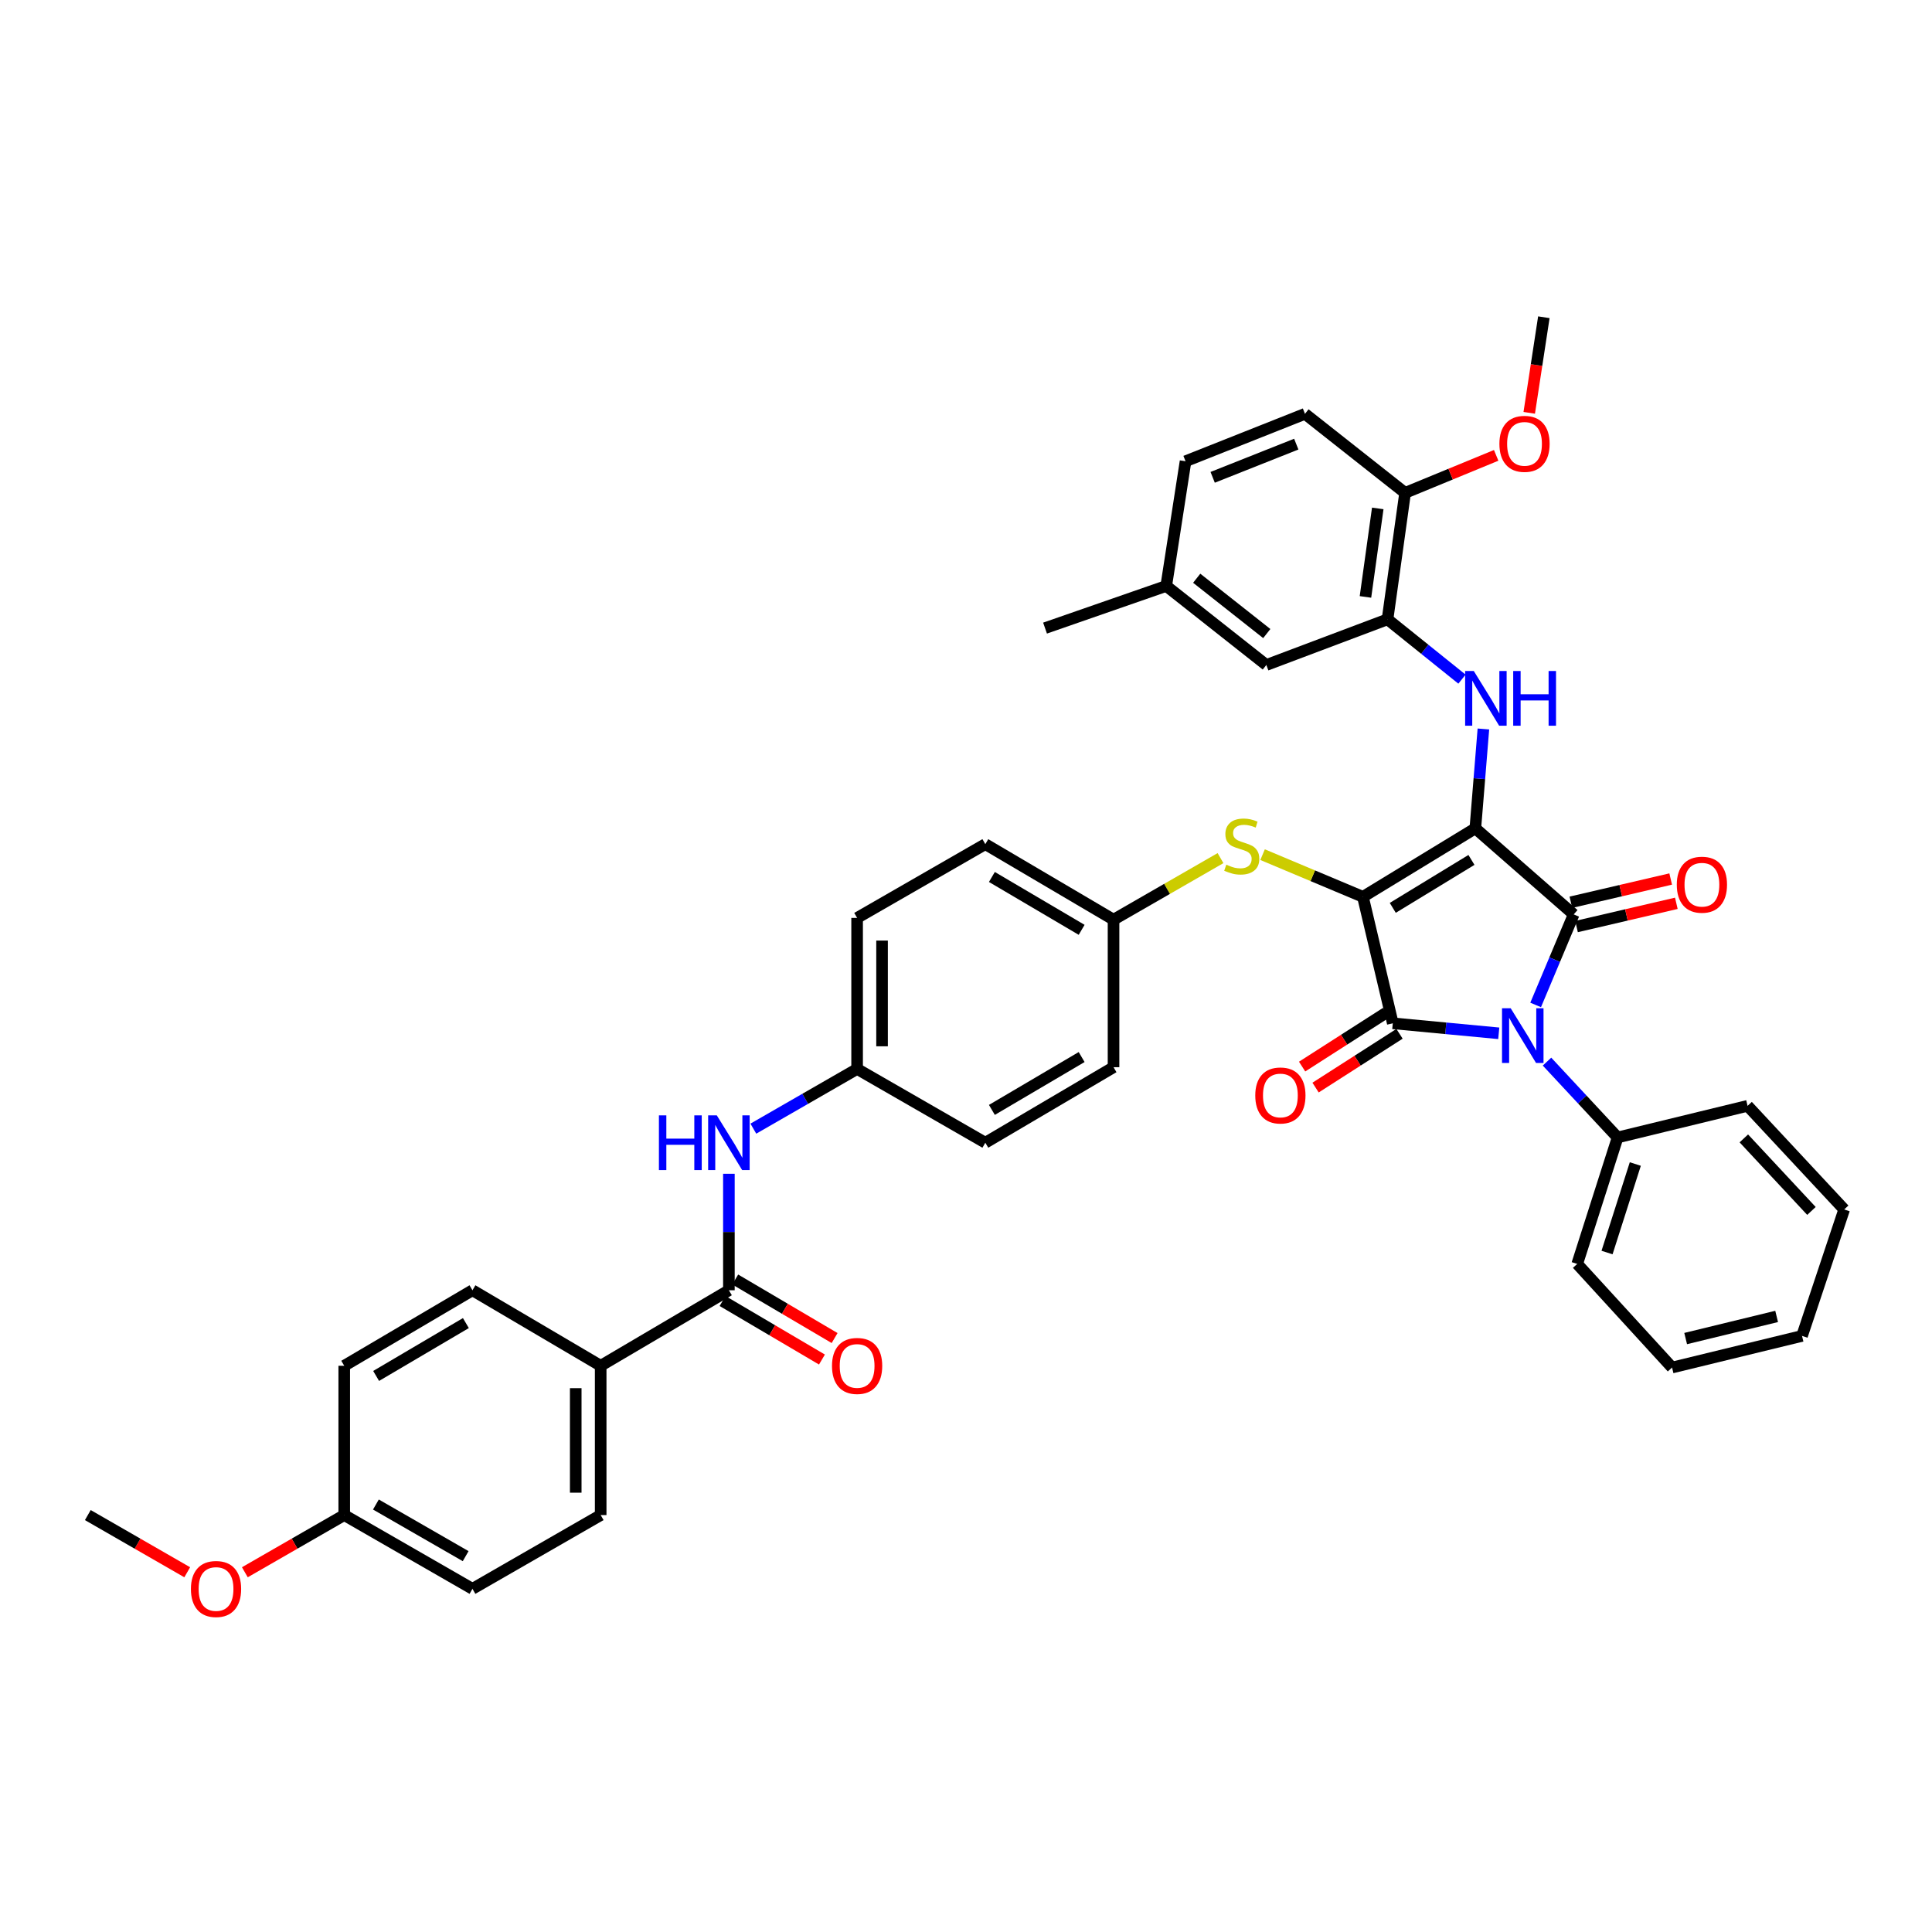<?xml version='1.0' encoding='iso-8859-1'?>
<svg version='1.1' baseProfile='full'
              xmlns='http://www.w3.org/2000/svg'
                      xmlns:rdkit='http://www.rdkit.org/xml'
                      xmlns:xlink='http://www.w3.org/1999/xlink'
                  xml:space='preserve'
width='1000px' height='1000px' viewBox='0 0 1000 1000'>
<!-- END OF HEADER -->
<rect style='opacity:1.0;fill:#FFFFFF;stroke:none' width='1000' height='1000' x='0' y='0'> </rect>
<path class='bond-0' d='M 377.275,607.542 L 377.275,637.689' style='fill:none;fill-rule:evenodd;stroke:#0000FF;stroke-width:6px;stroke-linecap:butt;stroke-linejoin:miter;stroke-opacity:1' />
<path class='bond-0' d='M 377.275,637.689 L 377.275,667.836' style='fill:none;fill-rule:evenodd;stroke:#000000;stroke-width:6px;stroke-linecap:butt;stroke-linejoin:miter;stroke-opacity:1' />
<path class='bond-1' d='M 389.929,584.192 L 416.784,568.74' style='fill:none;fill-rule:evenodd;stroke:#0000FF;stroke-width:6px;stroke-linecap:butt;stroke-linejoin:miter;stroke-opacity:1' />
<path class='bond-1' d='M 416.784,568.74 L 443.64,553.287' style='fill:none;fill-rule:evenodd;stroke:#000000;stroke-width:6px;stroke-linecap:butt;stroke-linejoin:miter;stroke-opacity:1' />
<path class='bond-2' d='M 373.999,673.398 L 399.718,688.547' style='fill:none;fill-rule:evenodd;stroke:#000000;stroke-width:6px;stroke-linecap:butt;stroke-linejoin:miter;stroke-opacity:1' />
<path class='bond-2' d='M 399.718,688.547 L 425.438,703.696' style='fill:none;fill-rule:evenodd;stroke:#FF0000;stroke-width:6px;stroke-linecap:butt;stroke-linejoin:miter;stroke-opacity:1' />
<path class='bond-2' d='M 380.551,662.274 L 406.27,677.423' style='fill:none;fill-rule:evenodd;stroke:#000000;stroke-width:6px;stroke-linecap:butt;stroke-linejoin:miter;stroke-opacity:1' />
<path class='bond-2' d='M 406.27,677.423 L 431.99,692.572' style='fill:none;fill-rule:evenodd;stroke:#FF0000;stroke-width:6px;stroke-linecap:butt;stroke-linejoin:miter;stroke-opacity:1' />
<path class='bond-3' d='M 377.275,667.836 L 310.909,706.925' style='fill:none;fill-rule:evenodd;stroke:#000000;stroke-width:6px;stroke-linecap:butt;stroke-linejoin:miter;stroke-opacity:1' />
<path class='bond-4' d='M 705.451,464.2 L 763.633,428.747' style='fill:none;fill-rule:evenodd;stroke:#000000;stroke-width:6px;stroke-linecap:butt;stroke-linejoin:miter;stroke-opacity:1' />
<path class='bond-4' d='M 720.896,469.907 L 761.623,445.09' style='fill:none;fill-rule:evenodd;stroke:#000000;stroke-width:6px;stroke-linecap:butt;stroke-linejoin:miter;stroke-opacity:1' />
<path class='bond-5' d='M 705.451,464.2 L 720.907,529.655' style='fill:none;fill-rule:evenodd;stroke:#000000;stroke-width:6px;stroke-linecap:butt;stroke-linejoin:miter;stroke-opacity:1' />
<path class='bond-6' d='M 705.451,464.2 L 679.48,453.283' style='fill:none;fill-rule:evenodd;stroke:#000000;stroke-width:6px;stroke-linecap:butt;stroke-linejoin:miter;stroke-opacity:1' />
<path class='bond-6' d='M 679.48,453.283 L 653.51,442.366' style='fill:none;fill-rule:evenodd;stroke:#CCCC00;stroke-width:6px;stroke-linecap:butt;stroke-linejoin:miter;stroke-opacity:1' />
<path class='bond-7' d='M 763.633,428.747 L 814.542,473.294' style='fill:none;fill-rule:evenodd;stroke:#000000;stroke-width:6px;stroke-linecap:butt;stroke-linejoin:miter;stroke-opacity:1' />
<path class='bond-8' d='M 763.633,428.747 L 765.719,403.033' style='fill:none;fill-rule:evenodd;stroke:#000000;stroke-width:6px;stroke-linecap:butt;stroke-linejoin:miter;stroke-opacity:1' />
<path class='bond-8' d='M 765.719,403.033 L 767.805,377.318' style='fill:none;fill-rule:evenodd;stroke:#0000FF;stroke-width:6px;stroke-linecap:butt;stroke-linejoin:miter;stroke-opacity:1' />
<path class='bond-9' d='M 814.542,473.294 L 804.695,496.725' style='fill:none;fill-rule:evenodd;stroke:#000000;stroke-width:6px;stroke-linecap:butt;stroke-linejoin:miter;stroke-opacity:1' />
<path class='bond-9' d='M 804.695,496.725 L 794.849,520.156' style='fill:none;fill-rule:evenodd;stroke:#0000FF;stroke-width:6px;stroke-linecap:butt;stroke-linejoin:miter;stroke-opacity:1' />
<path class='bond-10' d='M 816.006,479.581 L 841.837,473.565' style='fill:none;fill-rule:evenodd;stroke:#000000;stroke-width:6px;stroke-linecap:butt;stroke-linejoin:miter;stroke-opacity:1' />
<path class='bond-10' d='M 841.837,473.565 L 867.668,467.549' style='fill:none;fill-rule:evenodd;stroke:#FF0000;stroke-width:6px;stroke-linecap:butt;stroke-linejoin:miter;stroke-opacity:1' />
<path class='bond-10' d='M 813.078,467.008 L 838.909,460.992' style='fill:none;fill-rule:evenodd;stroke:#000000;stroke-width:6px;stroke-linecap:butt;stroke-linejoin:miter;stroke-opacity:1' />
<path class='bond-10' d='M 838.909,460.992 L 864.74,454.976' style='fill:none;fill-rule:evenodd;stroke:#FF0000;stroke-width:6px;stroke-linecap:butt;stroke-linejoin:miter;stroke-opacity:1' />
<path class='bond-11' d='M 800.725,549.488 L 818.998,569.118' style='fill:none;fill-rule:evenodd;stroke:#0000FF;stroke-width:6px;stroke-linecap:butt;stroke-linejoin:miter;stroke-opacity:1' />
<path class='bond-11' d='M 818.998,569.118 L 837.271,588.747' style='fill:none;fill-rule:evenodd;stroke:#000000;stroke-width:6px;stroke-linecap:butt;stroke-linejoin:miter;stroke-opacity:1' />
<path class='bond-12' d='M 775.754,534.841 L 748.331,532.248' style='fill:none;fill-rule:evenodd;stroke:#0000FF;stroke-width:6px;stroke-linecap:butt;stroke-linejoin:miter;stroke-opacity:1' />
<path class='bond-12' d='M 748.331,532.248 L 720.907,529.655' style='fill:none;fill-rule:evenodd;stroke:#000000;stroke-width:6px;stroke-linecap:butt;stroke-linejoin:miter;stroke-opacity:1' />
<path class='bond-13' d='M 717.425,524.219 L 695.698,538.139' style='fill:none;fill-rule:evenodd;stroke:#000000;stroke-width:6px;stroke-linecap:butt;stroke-linejoin:miter;stroke-opacity:1' />
<path class='bond-13' d='M 695.698,538.139 L 673.971,552.059' style='fill:none;fill-rule:evenodd;stroke:#FF0000;stroke-width:6px;stroke-linecap:butt;stroke-linejoin:miter;stroke-opacity:1' />
<path class='bond-13' d='M 724.389,535.09 L 702.662,549.01' style='fill:none;fill-rule:evenodd;stroke:#000000;stroke-width:6px;stroke-linecap:butt;stroke-linejoin:miter;stroke-opacity:1' />
<path class='bond-13' d='M 702.662,549.01 L 680.935,562.929' style='fill:none;fill-rule:evenodd;stroke:#FF0000;stroke-width:6px;stroke-linecap:butt;stroke-linejoin:miter;stroke-opacity:1' />
<path class='bond-14' d='M 756.718,351.528 L 737.45,336.044' style='fill:none;fill-rule:evenodd;stroke:#0000FF;stroke-width:6px;stroke-linecap:butt;stroke-linejoin:miter;stroke-opacity:1' />
<path class='bond-14' d='M 737.45,336.044 L 718.182,320.56' style='fill:none;fill-rule:evenodd;stroke:#000000;stroke-width:6px;stroke-linecap:butt;stroke-linejoin:miter;stroke-opacity:1' />
<path class='bond-15' d='M 631.735,444.16 L 604.049,460.09' style='fill:none;fill-rule:evenodd;stroke:#CCCC00;stroke-width:6px;stroke-linecap:butt;stroke-linejoin:miter;stroke-opacity:1' />
<path class='bond-15' d='M 604.049,460.09 L 576.364,476.02' style='fill:none;fill-rule:evenodd;stroke:#000000;stroke-width:6px;stroke-linecap:butt;stroke-linejoin:miter;stroke-opacity:1' />
<path class='bond-16' d='M 576.364,476.02 L 509.998,436.931' style='fill:none;fill-rule:evenodd;stroke:#000000;stroke-width:6px;stroke-linecap:butt;stroke-linejoin:miter;stroke-opacity:1' />
<path class='bond-16' d='M 559.857,481.281 L 513.401,453.918' style='fill:none;fill-rule:evenodd;stroke:#000000;stroke-width:6px;stroke-linecap:butt;stroke-linejoin:miter;stroke-opacity:1' />
<path class='bond-17' d='M 576.364,476.02 L 576.364,552.384' style='fill:none;fill-rule:evenodd;stroke:#000000;stroke-width:6px;stroke-linecap:butt;stroke-linejoin:miter;stroke-opacity:1' />
<path class='bond-18' d='M 443.64,553.287 L 509.998,591.473' style='fill:none;fill-rule:evenodd;stroke:#000000;stroke-width:6px;stroke-linecap:butt;stroke-linejoin:miter;stroke-opacity:1' />
<path class='bond-19' d='M 443.64,553.287 L 443.64,475.109' style='fill:none;fill-rule:evenodd;stroke:#000000;stroke-width:6px;stroke-linecap:butt;stroke-linejoin:miter;stroke-opacity:1' />
<path class='bond-19' d='M 456.55,541.561 L 456.55,486.836' style='fill:none;fill-rule:evenodd;stroke:#000000;stroke-width:6px;stroke-linecap:butt;stroke-linejoin:miter;stroke-opacity:1' />
<path class='bond-20' d='M 509.998,436.931 L 443.64,475.109' style='fill:none;fill-rule:evenodd;stroke:#000000;stroke-width:6px;stroke-linecap:butt;stroke-linejoin:miter;stroke-opacity:1' />
<path class='bond-21' d='M 718.182,320.56 L 727.276,255.113' style='fill:none;fill-rule:evenodd;stroke:#000000;stroke-width:6px;stroke-linecap:butt;stroke-linejoin:miter;stroke-opacity:1' />
<path class='bond-21' d='M 706.759,308.966 L 713.125,263.153' style='fill:none;fill-rule:evenodd;stroke:#000000;stroke-width:6px;stroke-linecap:butt;stroke-linejoin:miter;stroke-opacity:1' />
<path class='bond-22' d='M 718.182,320.56 L 655.453,344.2' style='fill:none;fill-rule:evenodd;stroke:#000000;stroke-width:6px;stroke-linecap:butt;stroke-linejoin:miter;stroke-opacity:1' />
<path class='bond-23' d='M 727.276,255.113 L 675.456,214.202' style='fill:none;fill-rule:evenodd;stroke:#000000;stroke-width:6px;stroke-linecap:butt;stroke-linejoin:miter;stroke-opacity:1' />
<path class='bond-24' d='M 727.276,255.113 L 750.846,245.404' style='fill:none;fill-rule:evenodd;stroke:#000000;stroke-width:6px;stroke-linecap:butt;stroke-linejoin:miter;stroke-opacity:1' />
<path class='bond-24' d='M 750.846,245.404 L 774.416,235.694' style='fill:none;fill-rule:evenodd;stroke:#FF0000;stroke-width:6px;stroke-linecap:butt;stroke-linejoin:miter;stroke-opacity:1' />
<path class='bond-25' d='M 655.453,344.2 L 603.64,303.289' style='fill:none;fill-rule:evenodd;stroke:#000000;stroke-width:6px;stroke-linecap:butt;stroke-linejoin:miter;stroke-opacity:1' />
<path class='bond-25' d='M 655.681,327.931 L 619.412,299.293' style='fill:none;fill-rule:evenodd;stroke:#000000;stroke-width:6px;stroke-linecap:butt;stroke-linejoin:miter;stroke-opacity:1' />
<path class='bond-26' d='M 837.271,588.747 L 816.364,654.202' style='fill:none;fill-rule:evenodd;stroke:#000000;stroke-width:6px;stroke-linecap:butt;stroke-linejoin:miter;stroke-opacity:1' />
<path class='bond-26' d='M 846.433,602.494 L 831.798,648.312' style='fill:none;fill-rule:evenodd;stroke:#000000;stroke-width:6px;stroke-linecap:butt;stroke-linejoin:miter;stroke-opacity:1' />
<path class='bond-27' d='M 837.271,588.747 L 904.547,572.38' style='fill:none;fill-rule:evenodd;stroke:#000000;stroke-width:6px;stroke-linecap:butt;stroke-linejoin:miter;stroke-opacity:1' />
<path class='bond-28' d='M 816.364,654.202 L 865.458,707.836' style='fill:none;fill-rule:evenodd;stroke:#000000;stroke-width:6px;stroke-linecap:butt;stroke-linejoin:miter;stroke-opacity:1' />
<path class='bond-29' d='M 904.547,572.38 L 954.545,626.022' style='fill:none;fill-rule:evenodd;stroke:#000000;stroke-width:6px;stroke-linecap:butt;stroke-linejoin:miter;stroke-opacity:1' />
<path class='bond-29' d='M 902.603,589.229 L 937.602,626.778' style='fill:none;fill-rule:evenodd;stroke:#000000;stroke-width:6px;stroke-linecap:butt;stroke-linejoin:miter;stroke-opacity:1' />
<path class='bond-30' d='M 865.458,707.836 L 932.727,691.469' style='fill:none;fill-rule:evenodd;stroke:#000000;stroke-width:6px;stroke-linecap:butt;stroke-linejoin:miter;stroke-opacity:1' />
<path class='bond-30' d='M 872.496,692.837 L 919.585,681.38' style='fill:none;fill-rule:evenodd;stroke:#000000;stroke-width:6px;stroke-linecap:butt;stroke-linejoin:miter;stroke-opacity:1' />
<path class='bond-31' d='M 954.545,626.022 L 932.727,691.469' style='fill:none;fill-rule:evenodd;stroke:#000000;stroke-width:6px;stroke-linecap:butt;stroke-linejoin:miter;stroke-opacity:1' />
<path class='bond-32' d='M 675.456,214.202 L 613.638,238.745' style='fill:none;fill-rule:evenodd;stroke:#000000;stroke-width:6px;stroke-linecap:butt;stroke-linejoin:miter;stroke-opacity:1' />
<path class='bond-32' d='M 670.948,229.882 L 627.675,247.063' style='fill:none;fill-rule:evenodd;stroke:#000000;stroke-width:6px;stroke-linecap:butt;stroke-linejoin:miter;stroke-opacity:1' />
<path class='bond-33' d='M 603.64,303.289 L 613.638,238.745' style='fill:none;fill-rule:evenodd;stroke:#000000;stroke-width:6px;stroke-linecap:butt;stroke-linejoin:miter;stroke-opacity:1' />
<path class='bond-34' d='M 603.64,303.289 L 540.911,325.107' style='fill:none;fill-rule:evenodd;stroke:#000000;stroke-width:6px;stroke-linecap:butt;stroke-linejoin:miter;stroke-opacity:1' />
<path class='bond-35' d='M 791.53,213.676 L 795.311,188.94' style='fill:none;fill-rule:evenodd;stroke:#FF0000;stroke-width:6px;stroke-linecap:butt;stroke-linejoin:miter;stroke-opacity:1' />
<path class='bond-35' d='M 795.311,188.94 L 799.093,164.204' style='fill:none;fill-rule:evenodd;stroke:#000000;stroke-width:6px;stroke-linecap:butt;stroke-linejoin:miter;stroke-opacity:1' />
<path class='bond-36' d='M 576.364,552.384 L 509.998,591.473' style='fill:none;fill-rule:evenodd;stroke:#000000;stroke-width:6px;stroke-linecap:butt;stroke-linejoin:miter;stroke-opacity:1' />
<path class='bond-36' d='M 559.857,547.123 L 513.401,574.485' style='fill:none;fill-rule:evenodd;stroke:#000000;stroke-width:6px;stroke-linecap:butt;stroke-linejoin:miter;stroke-opacity:1' />
<path class='bond-37' d='M 310.909,706.925 L 310.909,784.2' style='fill:none;fill-rule:evenodd;stroke:#000000;stroke-width:6px;stroke-linecap:butt;stroke-linejoin:miter;stroke-opacity:1' />
<path class='bond-37' d='M 297.999,718.517 L 297.999,772.609' style='fill:none;fill-rule:evenodd;stroke:#000000;stroke-width:6px;stroke-linecap:butt;stroke-linejoin:miter;stroke-opacity:1' />
<path class='bond-38' d='M 310.909,706.925 L 244.544,667.836' style='fill:none;fill-rule:evenodd;stroke:#000000;stroke-width:6px;stroke-linecap:butt;stroke-linejoin:miter;stroke-opacity:1' />
<path class='bond-39' d='M 310.909,784.2 L 244.544,822.378' style='fill:none;fill-rule:evenodd;stroke:#000000;stroke-width:6px;stroke-linecap:butt;stroke-linejoin:miter;stroke-opacity:1' />
<path class='bond-40' d='M 244.544,667.836 L 178.178,706.925' style='fill:none;fill-rule:evenodd;stroke:#000000;stroke-width:6px;stroke-linecap:butt;stroke-linejoin:miter;stroke-opacity:1' />
<path class='bond-40' d='M 241.141,684.824 L 194.685,712.186' style='fill:none;fill-rule:evenodd;stroke:#000000;stroke-width:6px;stroke-linecap:butt;stroke-linejoin:miter;stroke-opacity:1' />
<path class='bond-41' d='M 178.178,784.2 L 178.178,706.925' style='fill:none;fill-rule:evenodd;stroke:#000000;stroke-width:6px;stroke-linecap:butt;stroke-linejoin:miter;stroke-opacity:1' />
<path class='bond-42' d='M 178.178,784.2 L 152.456,798.999' style='fill:none;fill-rule:evenodd;stroke:#000000;stroke-width:6px;stroke-linecap:butt;stroke-linejoin:miter;stroke-opacity:1' />
<path class='bond-42' d='M 152.456,798.999 L 126.734,813.798' style='fill:none;fill-rule:evenodd;stroke:#FF0000;stroke-width:6px;stroke-linecap:butt;stroke-linejoin:miter;stroke-opacity:1' />
<path class='bond-43' d='M 178.178,784.2 L 244.544,822.378' style='fill:none;fill-rule:evenodd;stroke:#000000;stroke-width:6px;stroke-linecap:butt;stroke-linejoin:miter;stroke-opacity:1' />
<path class='bond-43' d='M 194.571,778.736 L 241.026,805.461' style='fill:none;fill-rule:evenodd;stroke:#000000;stroke-width:6px;stroke-linecap:butt;stroke-linejoin:miter;stroke-opacity:1' />
<path class='bond-44' d='M 96.906,813.799 L 71.18,798.999' style='fill:none;fill-rule:evenodd;stroke:#FF0000;stroke-width:6px;stroke-linecap:butt;stroke-linejoin:miter;stroke-opacity:1' />
<path class='bond-44' d='M 71.18,798.999 L 45.455,784.2' style='fill:none;fill-rule:evenodd;stroke:#000000;stroke-width:6px;stroke-linecap:butt;stroke-linejoin:miter;stroke-opacity:1' />
<path  class='atom-0' d='M 341.055 577.313
L 344.895 577.313
L 344.895 589.353
L 359.375 589.353
L 359.375 577.313
L 363.215 577.313
L 363.215 605.633
L 359.375 605.633
L 359.375 592.553
L 344.895 592.553
L 344.895 605.633
L 341.055 605.633
L 341.055 577.313
' fill='#0000FF'/>
<path  class='atom-0' d='M 371.015 577.313
L 380.295 592.313
Q 381.215 593.793, 382.695 596.473
Q 384.175 599.153, 384.255 599.313
L 384.255 577.313
L 388.015 577.313
L 388.015 605.633
L 384.135 605.633
L 374.175 589.233
Q 373.015 587.313, 371.775 585.113
Q 370.575 582.913, 370.215 582.233
L 370.215 605.633
L 366.535 605.633
L 366.535 577.313
L 371.015 577.313
' fill='#0000FF'/>
<path  class='atom-2' d='M 430.64 707.005
Q 430.64 700.205, 434 696.405
Q 437.36 692.605, 443.64 692.605
Q 449.92 692.605, 453.28 696.405
Q 456.64 700.205, 456.64 707.005
Q 456.64 713.885, 453.24 717.805
Q 449.84 721.685, 443.64 721.685
Q 437.4 721.685, 434 717.805
Q 430.64 713.925, 430.64 707.005
M 443.64 718.485
Q 447.96 718.485, 450.28 715.605
Q 452.64 712.685, 452.64 707.005
Q 452.64 701.445, 450.28 698.645
Q 447.96 695.805, 443.64 695.805
Q 439.32 695.805, 436.96 698.605
Q 434.64 701.405, 434.64 707.005
Q 434.64 712.725, 436.96 715.605
Q 439.32 718.485, 443.64 718.485
' fill='#FF0000'/>
<path  class='atom-6' d='M 781.924 521.856
L 791.204 536.856
Q 792.124 538.336, 793.604 541.016
Q 795.084 543.696, 795.164 543.856
L 795.164 521.856
L 798.924 521.856
L 798.924 550.176
L 795.044 550.176
L 785.084 533.776
Q 783.924 531.856, 782.684 529.656
Q 781.484 527.456, 781.124 526.776
L 781.124 550.176
L 777.444 550.176
L 777.444 521.856
L 781.924 521.856
' fill='#0000FF'/>
<path  class='atom-8' d='M 762.831 347.311
L 772.111 362.311
Q 773.031 363.791, 774.511 366.471
Q 775.991 369.151, 776.071 369.311
L 776.071 347.311
L 779.831 347.311
L 779.831 375.631
L 775.951 375.631
L 765.991 359.231
Q 764.831 357.311, 763.591 355.111
Q 762.391 352.911, 762.031 352.231
L 762.031 375.631
L 758.351 375.631
L 758.351 347.311
L 762.831 347.311
' fill='#0000FF'/>
<path  class='atom-8' d='M 783.231 347.311
L 787.071 347.311
L 787.071 359.351
L 801.551 359.351
L 801.551 347.311
L 805.391 347.311
L 805.391 375.631
L 801.551 375.631
L 801.551 362.551
L 787.071 362.551
L 787.071 375.631
L 783.231 375.631
L 783.231 347.311
' fill='#0000FF'/>
<path  class='atom-9' d='M 634.729 447.555
Q 635.049 447.675, 636.369 448.235
Q 637.689 448.795, 639.129 449.155
Q 640.609 449.475, 642.049 449.475
Q 644.729 449.475, 646.289 448.195
Q 647.849 446.875, 647.849 444.595
Q 647.849 443.035, 647.049 442.075
Q 646.289 441.115, 645.089 440.595
Q 643.889 440.075, 641.889 439.475
Q 639.369 438.715, 637.849 437.995
Q 636.369 437.275, 635.289 435.755
Q 634.249 434.235, 634.249 431.675
Q 634.249 428.115, 636.649 425.915
Q 639.089 423.715, 643.889 423.715
Q 647.169 423.715, 650.889 425.275
L 649.969 428.355
Q 646.569 426.955, 644.009 426.955
Q 641.249 426.955, 639.729 428.115
Q 638.209 429.235, 638.249 431.195
Q 638.249 432.715, 639.009 433.635
Q 639.809 434.555, 640.929 435.075
Q 642.089 435.595, 644.009 436.195
Q 646.569 436.995, 648.089 437.795
Q 649.609 438.595, 650.689 440.235
Q 651.809 441.835, 651.809 444.595
Q 651.809 448.515, 649.169 450.635
Q 646.569 452.715, 642.209 452.715
Q 639.689 452.715, 637.769 452.155
Q 635.889 451.635, 633.649 450.715
L 634.729 447.555
' fill='#CCCC00'/>
<path  class='atom-10' d='M 649.725 567.009
Q 649.725 560.209, 653.085 556.409
Q 656.445 552.609, 662.725 552.609
Q 669.005 552.609, 672.365 556.409
Q 675.725 560.209, 675.725 567.009
Q 675.725 573.889, 672.325 577.809
Q 668.925 581.689, 662.725 581.689
Q 656.485 581.689, 653.085 577.809
Q 649.725 573.929, 649.725 567.009
M 662.725 578.489
Q 667.045 578.489, 669.365 575.609
Q 671.725 572.689, 671.725 567.009
Q 671.725 561.449, 669.365 558.649
Q 667.045 555.809, 662.725 555.809
Q 658.405 555.809, 656.045 558.609
Q 653.725 561.409, 653.725 567.009
Q 653.725 572.729, 656.045 575.609
Q 658.405 578.489, 662.725 578.489
' fill='#FF0000'/>
<path  class='atom-11' d='M 867.907 457.918
Q 867.907 451.118, 871.267 447.318
Q 874.627 443.518, 880.907 443.518
Q 887.187 443.518, 890.547 447.318
Q 893.907 451.118, 893.907 457.918
Q 893.907 464.798, 890.507 468.718
Q 887.107 472.598, 880.907 472.598
Q 874.667 472.598, 871.267 468.718
Q 867.907 464.838, 867.907 457.918
M 880.907 469.398
Q 885.227 469.398, 887.547 466.518
Q 889.907 463.598, 889.907 457.918
Q 889.907 452.358, 887.547 449.558
Q 885.227 446.718, 880.907 446.718
Q 876.587 446.718, 874.227 449.518
Q 871.907 452.318, 871.907 457.918
Q 871.907 463.638, 874.227 466.518
Q 876.587 469.398, 880.907 469.398
' fill='#FF0000'/>
<path  class='atom-27' d='M 776.087 229.731
Q 776.087 222.931, 779.447 219.131
Q 782.807 215.331, 789.087 215.331
Q 795.367 215.331, 798.727 219.131
Q 802.087 222.931, 802.087 229.731
Q 802.087 236.611, 798.687 240.531
Q 795.287 244.411, 789.087 244.411
Q 782.847 244.411, 779.447 240.531
Q 776.087 236.651, 776.087 229.731
M 789.087 241.211
Q 793.407 241.211, 795.727 238.331
Q 798.087 235.411, 798.087 229.731
Q 798.087 224.171, 795.727 221.371
Q 793.407 218.531, 789.087 218.531
Q 784.767 218.531, 782.407 221.331
Q 780.087 224.131, 780.087 229.731
Q 780.087 235.451, 782.407 238.331
Q 784.767 241.211, 789.087 241.211
' fill='#FF0000'/>
<path  class='atom-39' d='M 98.82 822.458
Q 98.82 815.658, 102.18 811.858
Q 105.54 808.058, 111.82 808.058
Q 118.1 808.058, 121.46 811.858
Q 124.82 815.658, 124.82 822.458
Q 124.82 829.338, 121.42 833.258
Q 118.02 837.138, 111.82 837.138
Q 105.58 837.138, 102.18 833.258
Q 98.82 829.378, 98.82 822.458
M 111.82 833.938
Q 116.14 833.938, 118.46 831.058
Q 120.82 828.138, 120.82 822.458
Q 120.82 816.898, 118.46 814.098
Q 116.14 811.258, 111.82 811.258
Q 107.5 811.258, 105.14 814.058
Q 102.82 816.858, 102.82 822.458
Q 102.82 828.178, 105.14 831.058
Q 107.5 833.938, 111.82 833.938
' fill='#FF0000'/>
</svg>
